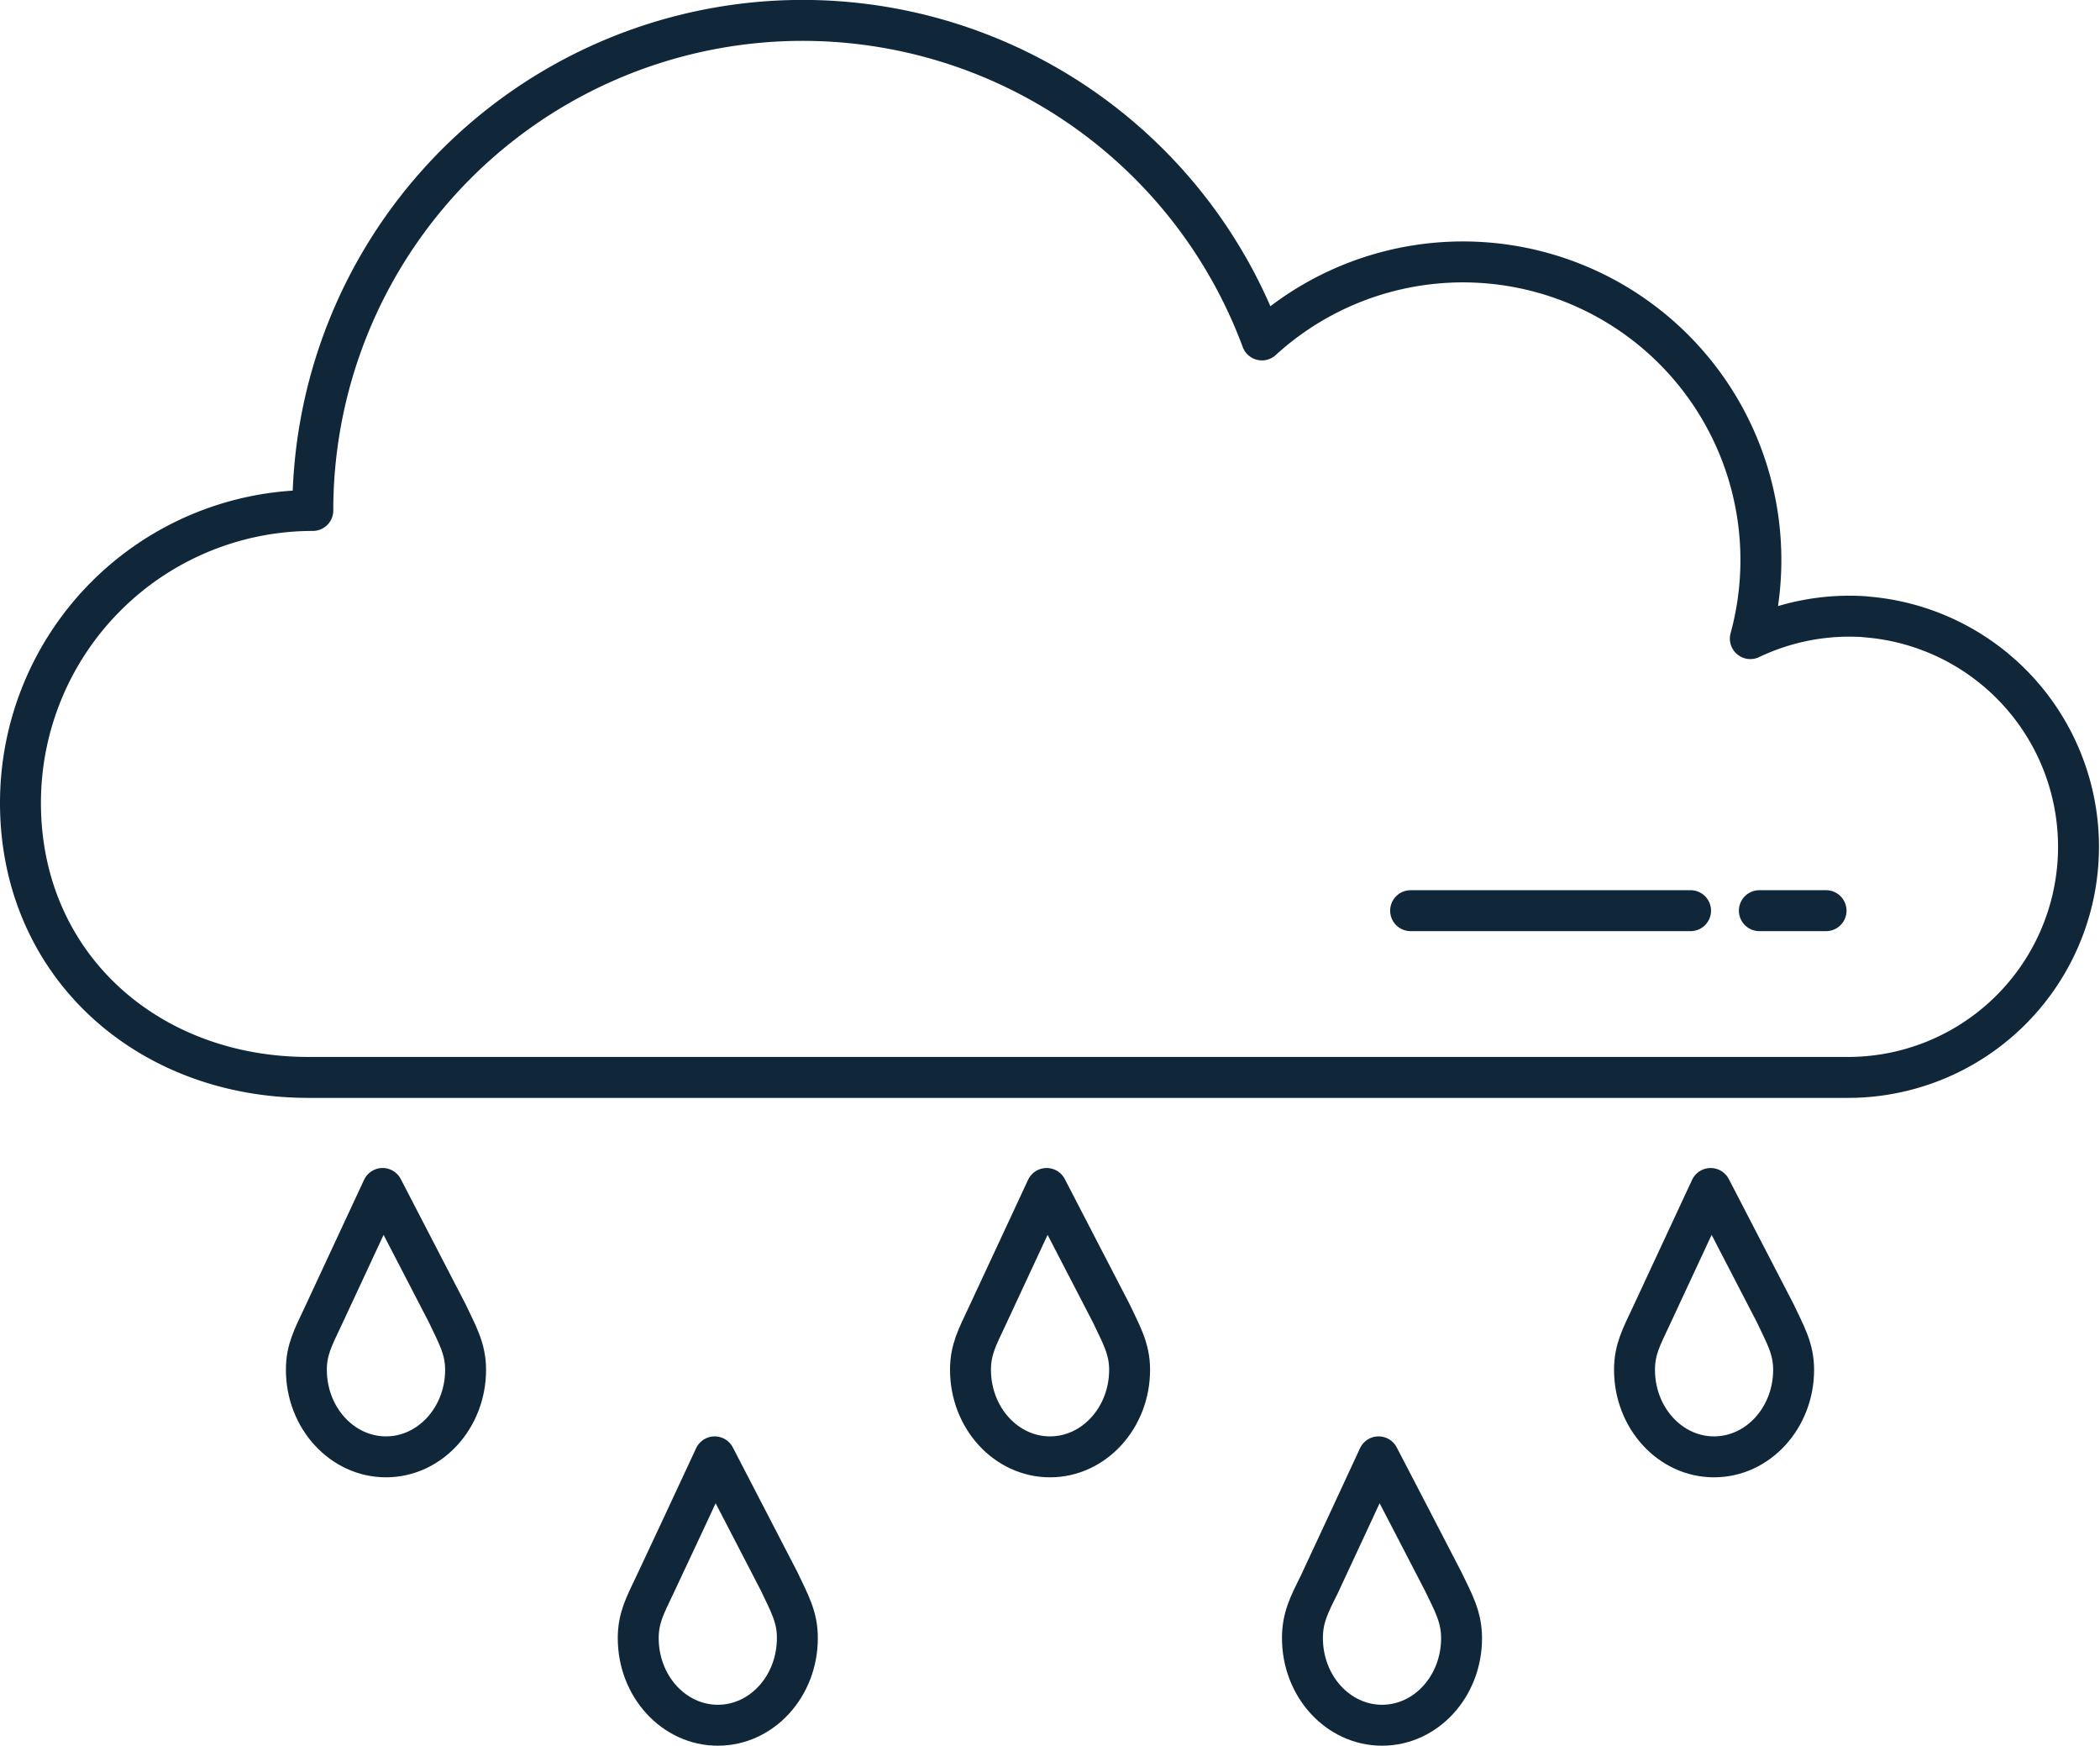 <svg xmlns="http://www.w3.org/2000/svg" viewBox="0 0 205.22 170.55"><defs><style>.cls-1{fill:none;stroke:#102739;stroke-linecap:round;stroke-linejoin:round;stroke-width:4px;}</style></defs><g id="Layer_2" data-name="Layer 2"><g id="Layer_5" data-name="Layer 5"><path class="cls-1" d="M182.23,60.25a22.47,22.47,0,0,0-11.18,2.14,29.12,29.12,0,0,0-47.73-29.18A47.87,47.87,0,0,0,30.57,49.87,28.57,28.57,0,0,0,2,78.44c0,15.78,12.35,26.82,28.13,26.82H180.69a22.53,22.53,0,0,0,1.54-45Z"/><path class="cls-1" d="M76.16,154.53h0L73,148.43l-3.16-6.1-2.91,6.25L64,154.83h0c-.95,2-1.63,3.23-1.63,5.21,0,4.7,3.48,8.51,7.78,8.51s7.77-3.81,7.77-8.51C77.94,157.93,77.08,156.51,76.16,154.53Z"/><path class="cls-1" d="M108.6,128.31h0l-3.16-6.1-3.16-6.1-2.91,6.25-2.91,6.25h0c-.94,2-1.62,3.24-1.62,5.21,0,4.7,3.48,8.51,7.77,8.51s7.78-3.81,7.78-8.51C110.39,131.71,109.53,130.3,108.6,128.31Z"/><path class="cls-1" d="M141.05,154.53h0l-3.16-6.1-3.17-6.1-2.9,6.25-2.91,6.25h0c-1,2-1.63,3.23-1.63,5.21,0,4.7,3.48,8.51,7.78,8.51s7.77-3.81,7.77-8.51C142.83,157.93,142,156.51,141.05,154.53Z"/><path class="cls-1" d="M173.49,128.31h0l-3.16-6.1-3.16-6.1-2.91,6.25-2.91,6.25h0c-.94,2-1.62,3.24-1.62,5.21,0,4.7,3.48,8.51,7.77,8.51s7.78-3.81,7.78-8.51C175.28,131.71,174.42,130.3,173.49,128.31Z"/><path class="cls-1" d="M43.71,128.31h0l-3.16-6.1-3.16-6.1-2.91,6.25-2.91,6.25h0c-.94,2-1.63,3.24-1.63,5.21,0,4.7,3.49,8.51,7.78,8.51s7.78-3.81,7.78-8.51C45.5,131.71,44.64,130.3,43.71,128.31Z"/><polyline class="cls-1" points="137.85 88.97 151.76 88.97 159.04 88.97 165.21 88.97"/><polyline class="cls-1" points="171.93 88.97 175.24 88.97 176.98 88.97 178.45 88.97"/></g></g></svg>